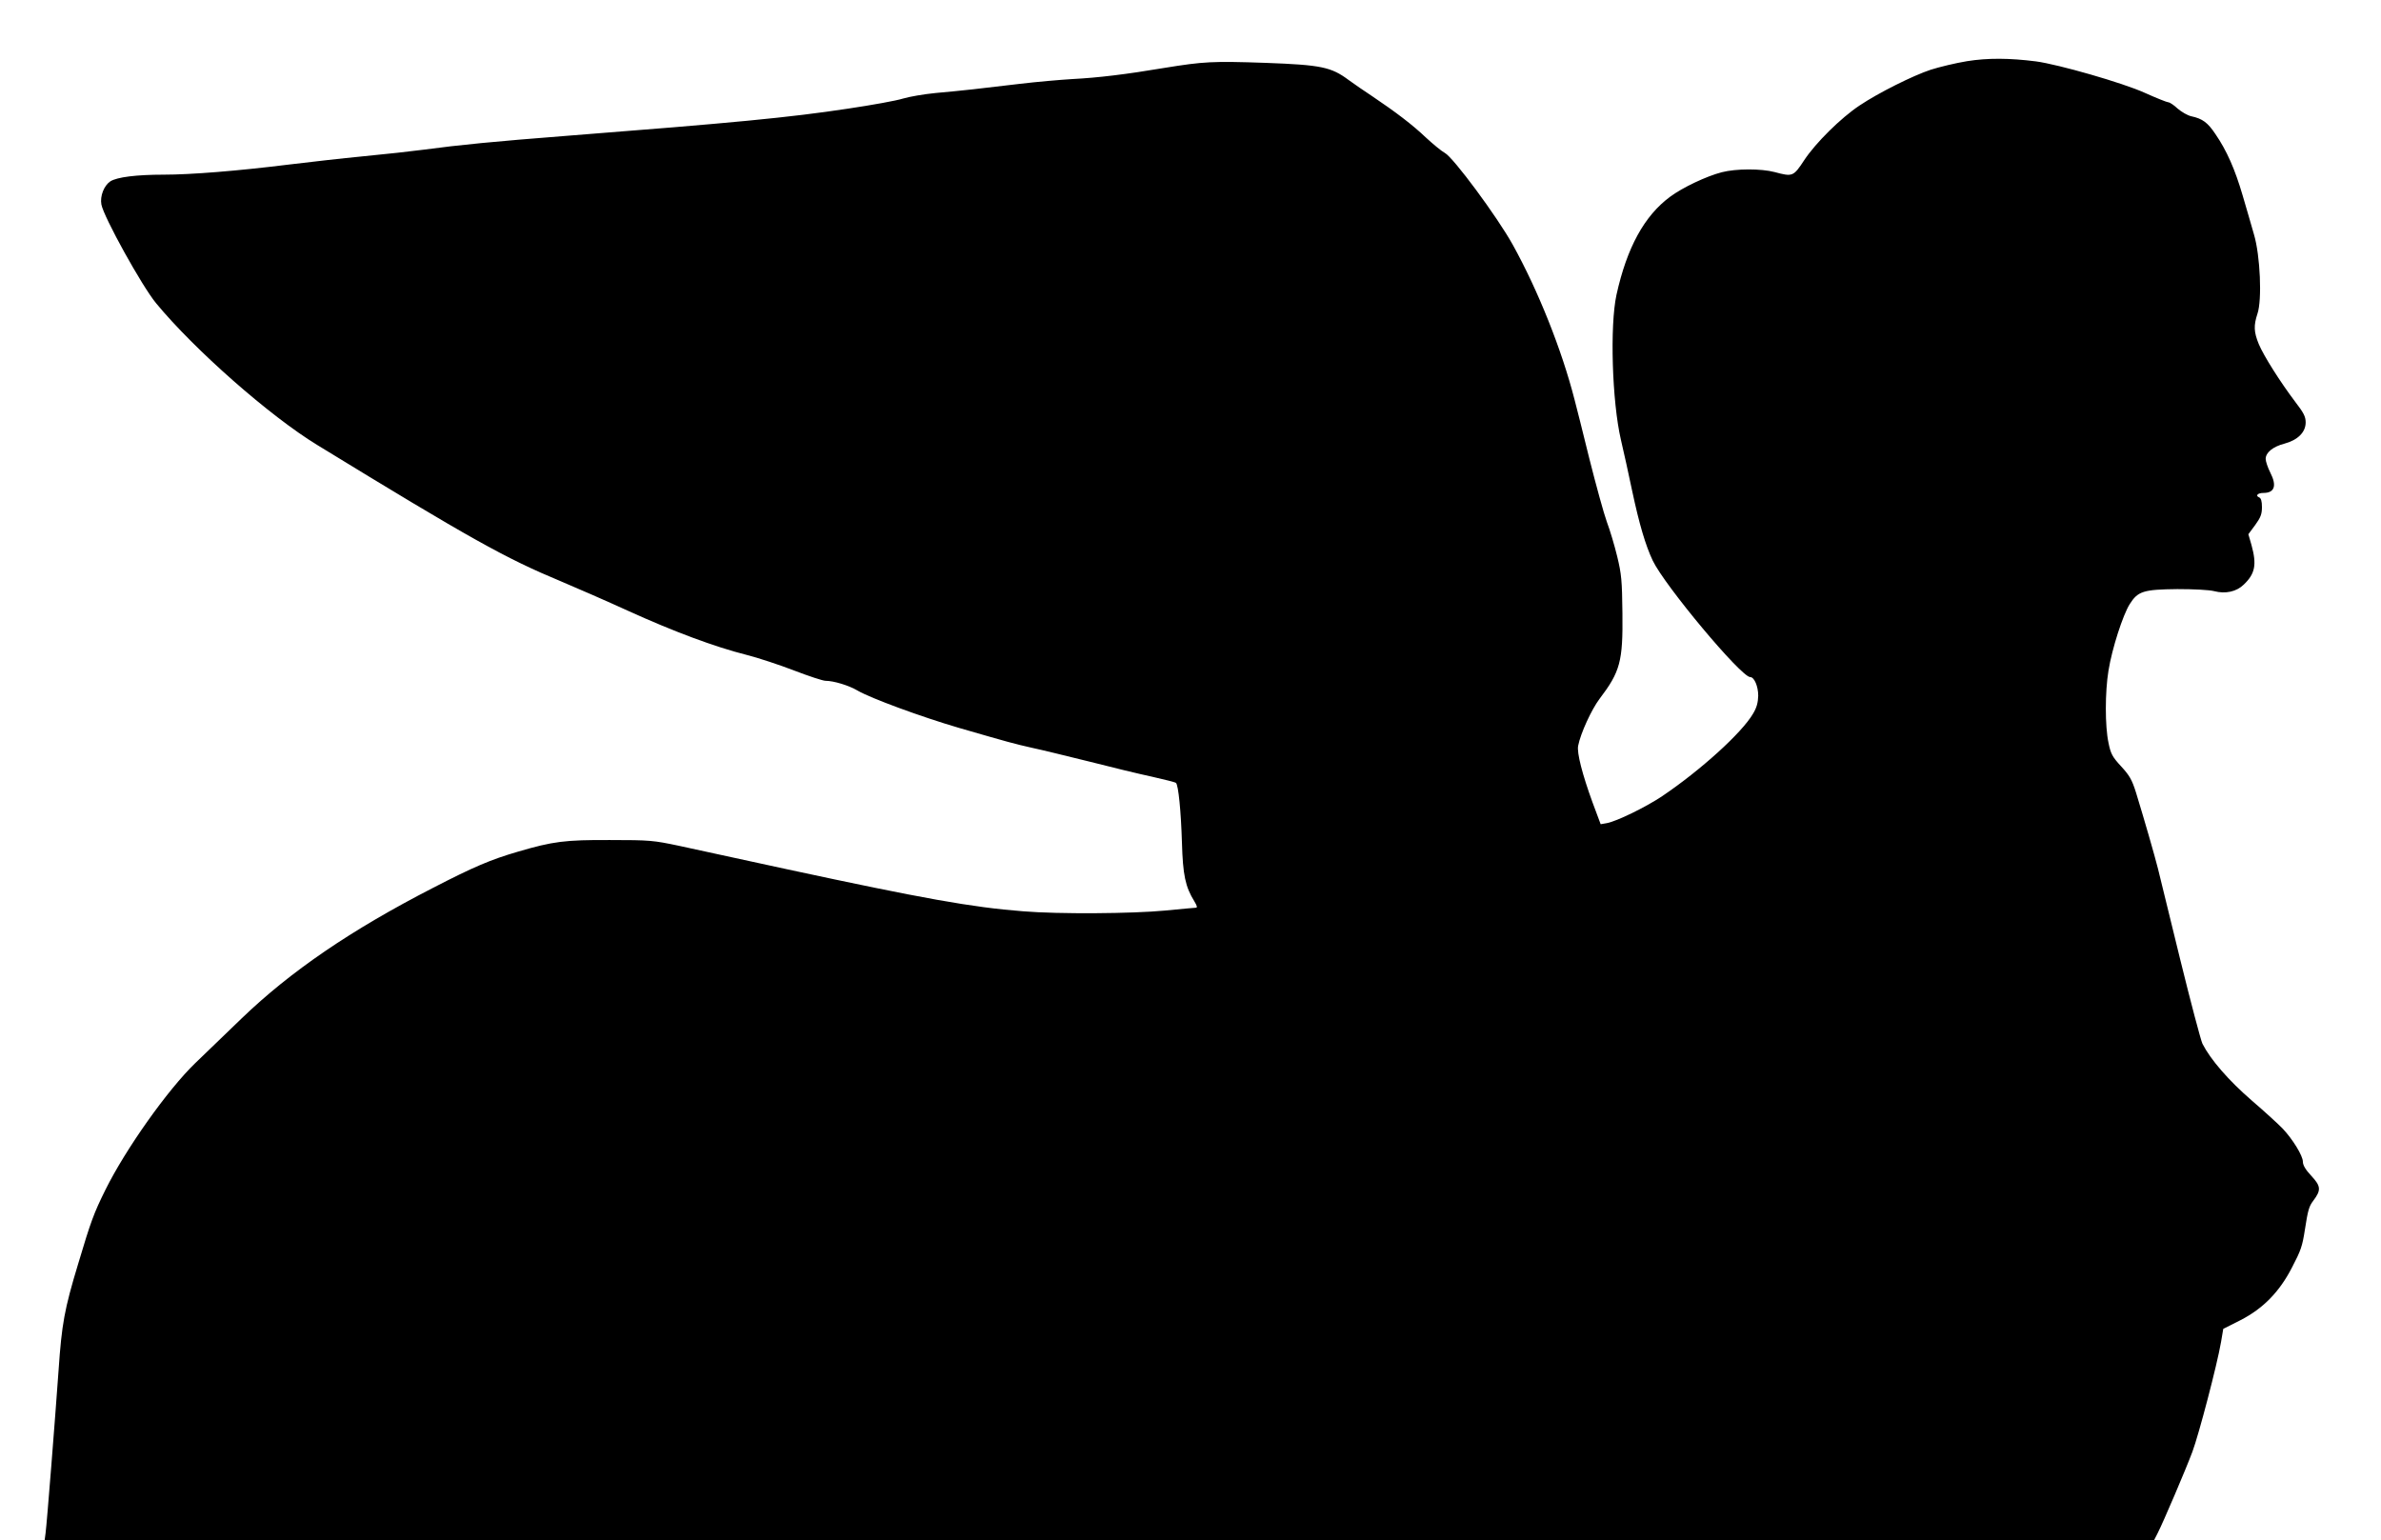 <?xml version="1.0" standalone="no"?>
<!DOCTYPE svg PUBLIC "-//W3C//DTD SVG 20010904//EN"
 "http://www.w3.org/TR/2001/REC-SVG-20010904/DTD/svg10.dtd">
<svg version="1.0" xmlns="http://www.w3.org/2000/svg"
 width="1280pt" height="828pt" viewBox="0 0 1280 828"
 preserveAspectRatio="xMidYMid meet">
<g transform="translate(0,828) scale(0.1,-0.1)"
fill="#000000" stroke="none">
<path d="M10574 7951 c-61 -10 -148 -31 -195 -46 -94 -31 -279 -123 -382 -192
-101 -67 -236 -201 -297 -293 -59 -90 -63 -91 -160 -65 -72 19 -207 19 -284
-1 -82 -21 -211 -82 -278 -132 -138 -102 -232 -273 -288 -527 -36 -165 -24
-574 24 -780 14 -60 42 -185 61 -277 38 -178 71 -289 110 -372 65 -135 475
-626 524 -626 22 0 43 -50 43 -100 -1 -37 -8 -64 -28 -97 -60 -103 -282 -304
-488 -443 -88 -59 -244 -135 -297 -145 l-34 -6 -44 118 c-54 148 -85 267 -77
304 13 67 72 195 115 252 111 146 126 201 123 460 -2 176 -5 210 -28 305 -14
58 -39 142 -56 187 -16 44 -58 197 -94 340 -35 143 -71 285 -79 315 -69 270
-197 590 -333 835 -82 148 -320 470 -365 493 -17 9 -63 47 -102 83 -71 68
-165 139 -290 223 -38 25 -95 64 -125 86 -94 70 -148 81 -445 92 -288 10 -335
7 -545 -27 -208 -35 -358 -53 -495 -60 -66 -4 -194 -15 -285 -26 -207 -25
-305 -36 -450 -49 -63 -6 -143 -20 -176 -30 -34 -11 -167 -35 -295 -54 -317
-48 -612 -76 -1510 -146 -397 -31 -572 -48 -774 -75 -60 -8 -204 -24 -320 -35
-115 -11 -298 -32 -405 -45 -274 -34 -524 -54 -670 -54 -146 0 -251 -13 -287
-36 -34 -23 -56 -79 -48 -124 12 -67 218 -439 294 -531 207 -251 612 -607 866
-762 825 -505 1012 -609 1310 -733 83 -35 246 -106 362 -159 244 -111 467
-194 634 -236 64 -16 181 -55 259 -85 78 -30 154 -55 168 -55 44 0 126 -25
173 -53 71 -41 339 -140 544 -200 273 -79 295 -85 392 -107 48 -10 187 -44
308 -74 121 -31 274 -68 340 -82 66 -15 123 -29 127 -33 13 -12 27 -153 32
-321 5 -174 18 -237 67 -316 15 -25 17 -34 7 -34 -7 0 -80 -7 -163 -15 -177
-17 -574 -20 -766 -4 -273 21 -539 69 -1264 225 -242 53 -505 109 -585 127
-138 29 -156 31 -370 31 -244 1 -306 -7 -497 -63 -144 -42 -236 -81 -453 -193
-444 -228 -768 -450 -1030 -702 -80 -77 -193 -186 -251 -242 -148 -143 -374
-462 -482 -680 -63 -127 -79 -171 -147 -399 -74 -244 -88 -323 -105 -570 -19
-267 -63 -826 -70 -877 l-5 -38 5670 0 5670 0 19 37 c32 63 151 342 187 438
35 94 133 468 154 590 l12 71 93 47 c121 62 209 152 276 282 49 94 56 115 70
205 16 104 22 125 45 155 43 57 41 78 -10 133 -32 34 -46 58 -46 77 0 31 -54
120 -109 178 -20 21 -94 89 -165 150 -125 108 -222 220 -266 306 -9 20 -63
223 -119 451 -56 228 -110 449 -120 490 -19 75 -70 252 -118 409 -22 70 -35
92 -80 141 -47 51 -56 67 -68 127 -19 88 -19 273 0 388 19 118 77 298 114 357
44 70 74 79 256 81 87 0 170 -4 198 -11 61 -16 120 -3 159 35 61 58 71 107 42
212 l-17 59 37 50 c29 40 36 58 36 96 0 32 -5 48 -15 52 -22 9 -8 24 23 24 60
0 73 39 37 109 -14 28 -25 61 -25 74 0 34 39 66 101 82 71 19 114 61 114 114
0 32 -11 52 -57 112 -80 106 -168 245 -195 309 -27 66 -28 100 -7 164 25 73
15 312 -19 426 -13 47 -41 141 -61 210 -41 140 -85 240 -146 329 -42 63 -70
83 -130 96 -19 4 -52 23 -73 41 -20 19 -43 34 -50 34 -7 0 -65 23 -127 51
-119 54 -465 153 -585 169 -142 18 -259 19 -371 1z"/>
</g>
</svg>
